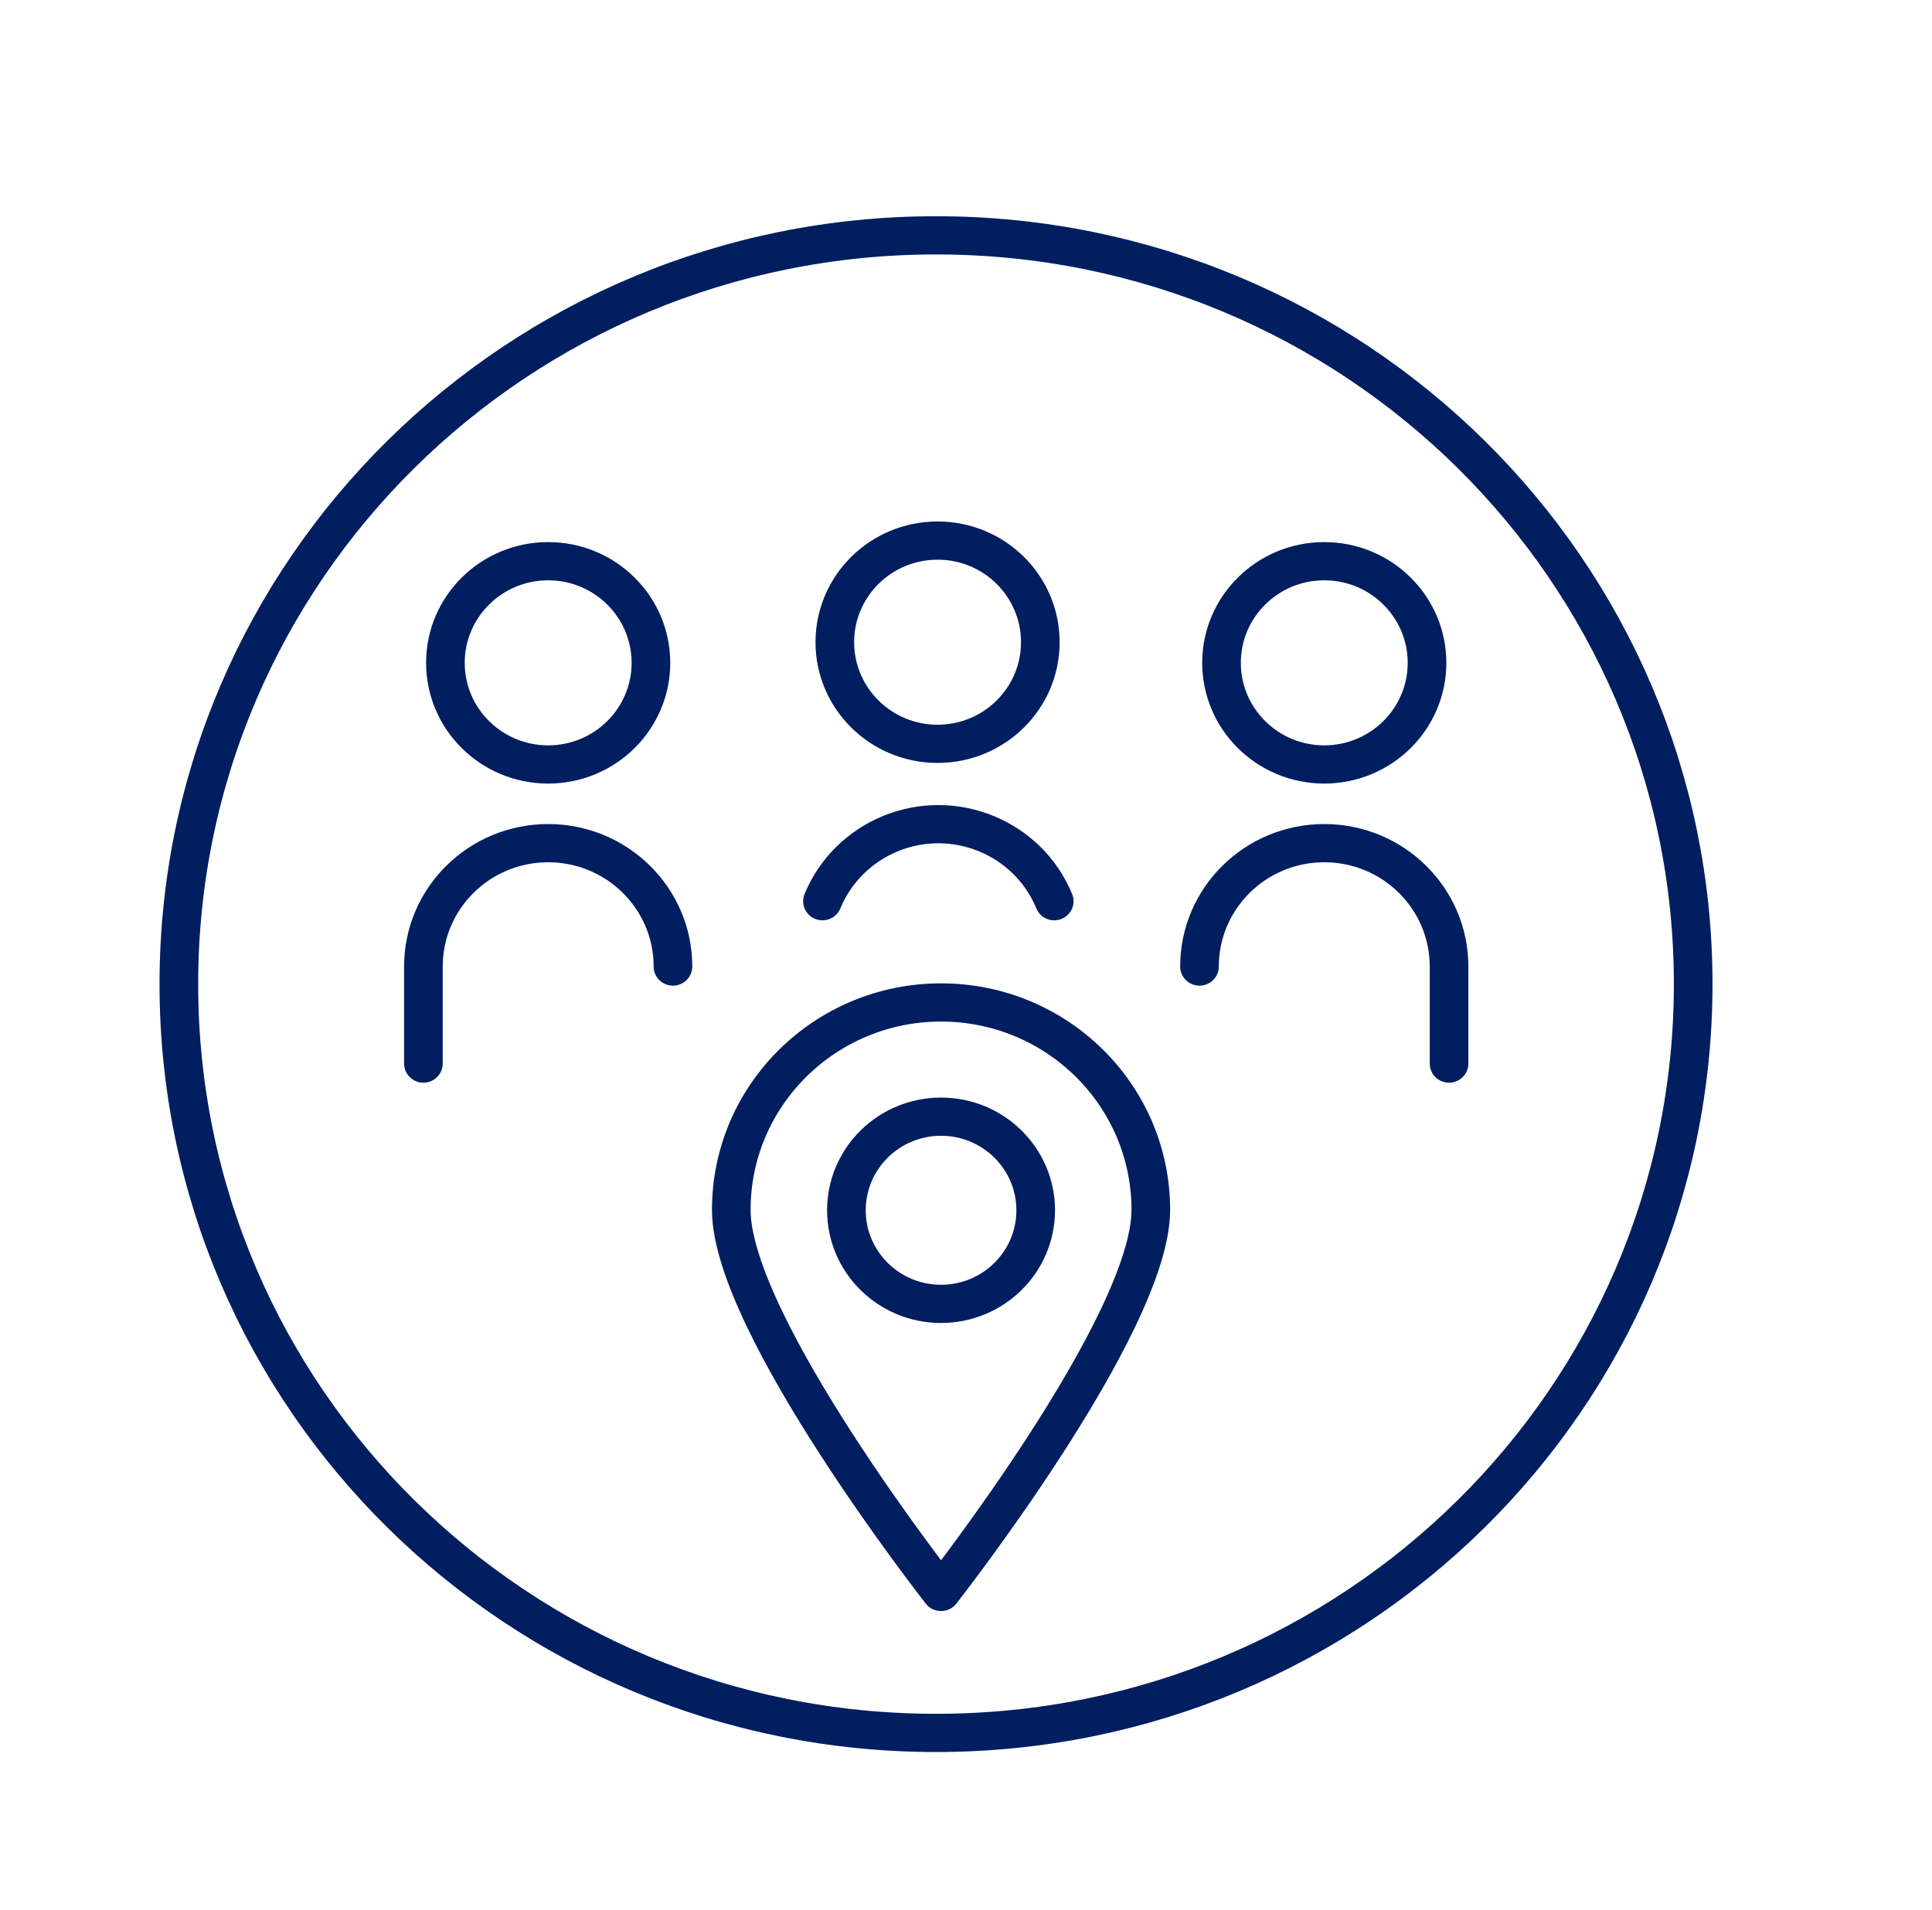 <svg width="90" height="89" xmlns="http://www.w3.org/2000/svg" xmlns:xlink="http://www.w3.org/1999/xlink" xml:space="preserve" overflow="hidden"><g transform="translate(-669 -196)"><path d="M78.017 45.853C78.017 65.121 62.398 80.741 43.129 80.741 23.861 80.741 8.241 65.121 8.241 45.853 8.241 26.585 23.861 10.965 43.129 10.965 62.398 10.965 78.017 26.585 78.017 45.853Z" stroke="#001E60" stroke-width="1.78" stroke-linecap="round" stroke-linejoin="round" fill="none" transform="matrix(1.011 0 0 1 669 196)"/><path d="M29.993 30.883C29.993 33.498 27.873 35.618 25.258 35.618 22.643 35.618 20.523 33.498 20.523 30.883 20.523 28.268 22.643 26.148 25.258 26.148 27.873 26.148 29.993 28.268 29.993 30.883Z" stroke="#001E60" stroke-width="1.78" stroke-linecap="round" stroke-linejoin="round" fill="none" transform="matrix(1.011 0 0 1 669 196)"/><path d="M31.008 45.034C31.008 41.859 28.433 39.285 25.258 39.285 22.083 39.285 19.509 41.859 19.509 45.034L19.509 49.555" stroke="#001E60" stroke-width="1.78" stroke-linecap="round" stroke-linejoin="round" fill="none" transform="matrix(1.011 0 0 1 669 196)"/><path d="M47.935 29.922C47.935 32.537 45.816 34.657 43.201 34.657 40.586 34.657 38.466 32.537 38.466 29.922 38.466 27.307 40.586 25.187 43.201 25.187 45.816 25.187 47.935 27.307 47.935 29.922Z" stroke="#001E60" stroke-width="1.78" stroke-linecap="round" stroke-linejoin="round" fill="none" transform="matrix(1.011 0 0 1 669 196)"/><path d="M48.576 41.99C47.373 39.041 44.007 37.626 41.058 38.829 39.622 39.414 38.482 40.554 37.896 41.99" stroke="#001E60" stroke-width="1.78" stroke-linecap="round" stroke-linejoin="round" fill="none" transform="matrix(1.011 0 0 1 669 196)"/><path d="M65.753 30.883C65.753 33.498 63.633 35.618 61.018 35.618 58.403 35.618 56.284 33.498 56.284 30.883 56.284 28.268 58.403 26.148 61.018 26.148 63.633 26.148 65.753 28.268 65.753 30.883Z" stroke="#001E60" stroke-width="1.78" stroke-linecap="round" stroke-linejoin="round" fill="none" transform="matrix(1.011 0 0 1 669 196)"/><path d="M66.768 49.555 66.768 45.034C66.768 41.859 64.194 39.285 61.018 39.285 57.843 39.285 55.269 41.859 55.269 45.034" stroke="#001E60" stroke-width="1.78" stroke-linecap="round" stroke-linejoin="round" fill="none" transform="matrix(1.011 0 0 1 669 196)"/><path d="M53.026 56.373C53.026 61.713 43.361 74.173 43.361 74.173 43.361 74.173 33.695 61.713 33.695 56.373 33.695 51.035 38.023 46.707 43.361 46.707 48.699 46.707 53.026 51.035 53.026 56.373Z" stroke="#001E60" stroke-width="1.78" stroke-linecap="round" stroke-linejoin="round" fill="none" transform="matrix(1.011 0 0 1 669 196)"/><path d="M47.722 56.39C47.722 58.799 45.769 60.751 43.361 60.751 40.952 60.751 39 58.799 39 56.39 39 53.982 40.952 52.029 43.361 52.029 45.769 52.029 47.722 53.982 47.722 56.39Z" stroke="#001E60" stroke-width="1.78" stroke-linecap="round" stroke-linejoin="round" fill="none" transform="matrix(1.011 0 0 1 669 196)"/></g></svg>